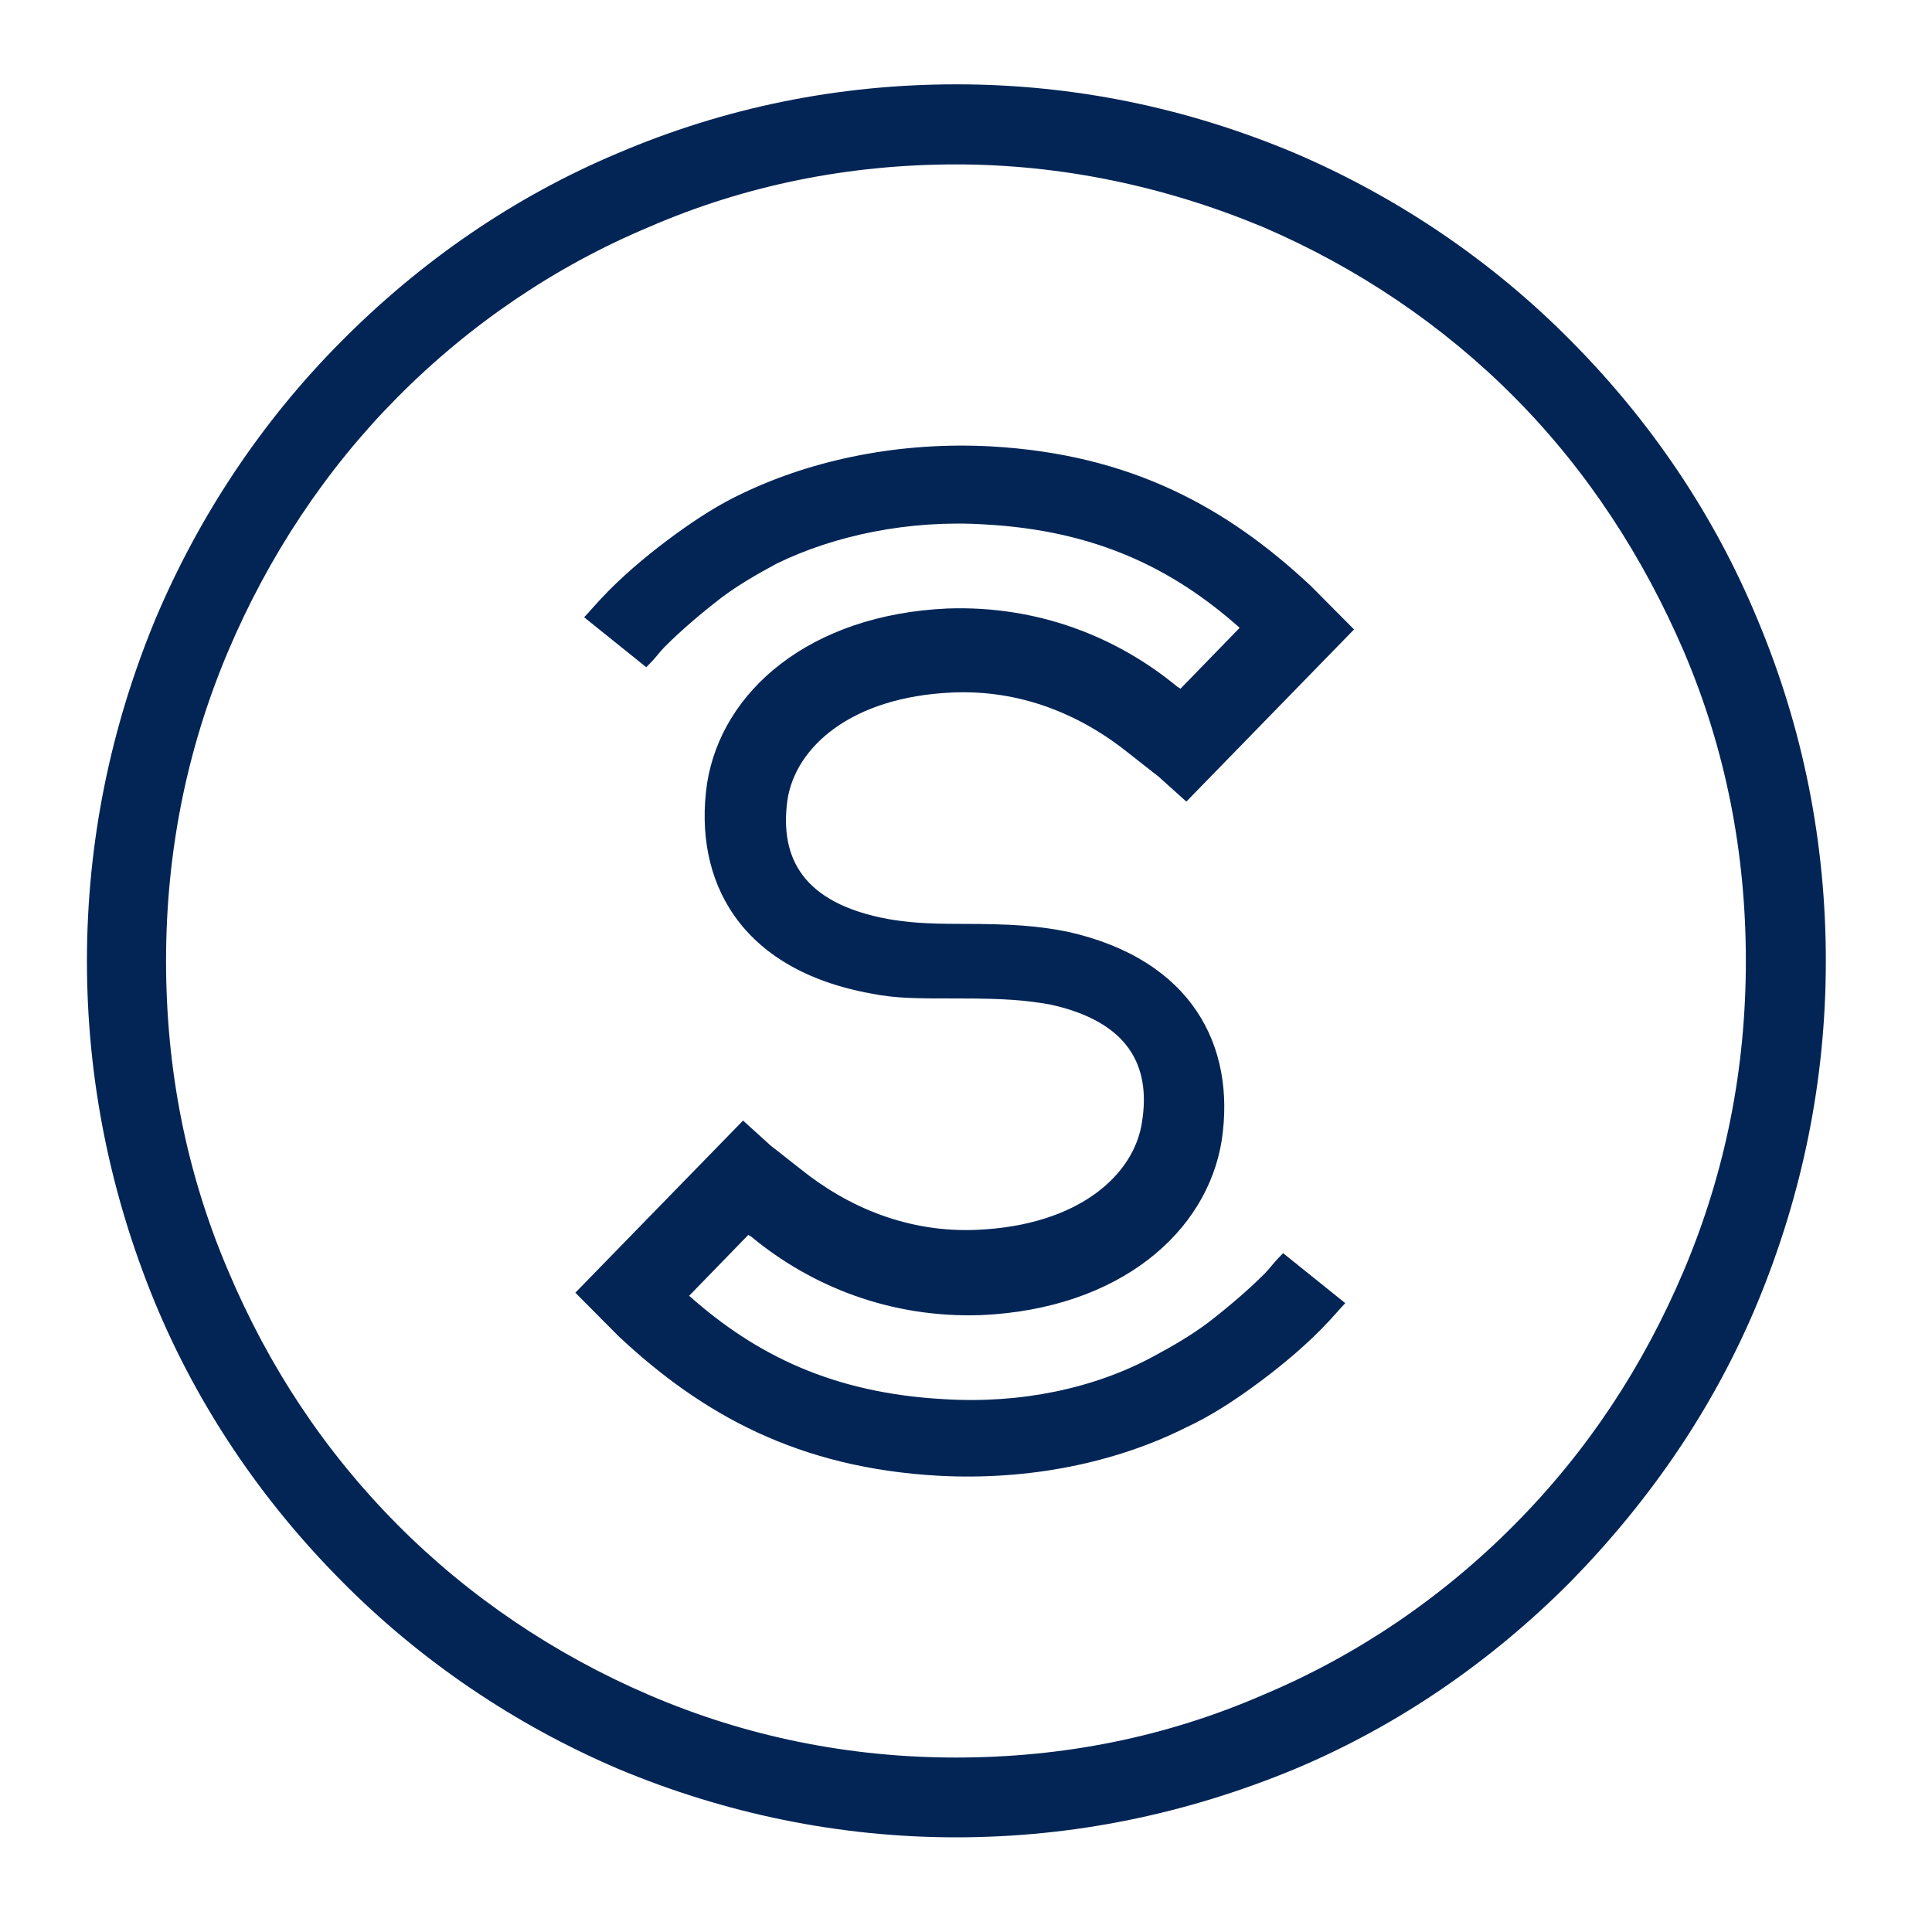 <?xml version="1.0" encoding="utf-8"?>
<!-- Generator: Adobe Illustrator 27.0.0, SVG Export Plug-In . SVG Version: 6.00 Build 0)  -->
<svg version="1.1" id="Layer_1" xmlns="http://www.w3.org/2000/svg" xmlns:xlink="http://www.w3.org/1999/xlink" x="0px" y="0px"
	 viewBox="0 0 200 200" style="enable-background:new 0 0 200 200;" xml:space="preserve">
<style type="text/css">
	.st0{fill:#032555;}
</style>
<path class="st0" d="M98.96,181.94c11.06,0,21.68-2.09,31.8-6.49c9.63-4.04,18.49-10.02,26.04-17.64
	c7.56-7.62,13.31-16.37,17.5-26.26c4.32-10.2,6.43-20.91,6.43-32.07s-2.07-21.86-6.43-32.07c-4.18-9.71-9.94-18.64-17.5-26.26
	c-7.38-7.44-16.24-13.43-26.04-17.64c-10.12-4.22-20.87-6.49-31.8-6.49s-21.68,2.09-31.8,6.49c-9.63,4.04-18.49,10.02-26.04,17.64
	c-7.38,7.44-13.31,16.37-17.5,26.26c-4.32,10.2-6.43,20.91-6.43,32.07s2.07,21.86,6.43,32.07c4.18,9.89,9.94,18.64,17.5,26.26
	c7.38,7.44,16.24,13.43,26.04,17.64C77.28,179.81,88.03,181.94,98.96,181.94L98.96,181.94z M98.96,190.2
	c-12.05,0-23.93-2.45-35.04-7.12c-10.61-4.54-20.42-11.16-28.61-19.46c-8.19-8.25-14.8-17.96-19.3-28.85
	C11.43,123.62,9,111.78,9,99.49s2.43-24.13,7.06-35.33c4.5-10.7,11.06-20.59,19.3-28.85c8.19-8.25,17.81-14.92,28.61-19.46
	C75.03,11.13,86.77,8.73,99,8.73s23.93,2.45,35.04,7.12c10.61,4.54,20.42,11.16,28.61,19.46c8.19,8.25,14.8,17.96,19.3,28.85
	c4.68,11.16,7.06,23,7.06,35.33s-2.43,24.13-7.06,35.33c-4.5,10.84-11.06,20.41-19.3,28.85c-8.19,8.25-17.81,14.92-28.61,19.46
	C122.88,187.75,111.19,190.2,98.96,190.2z M97.7,144.84c-11.42-0.63-19.43-4.54-26.36-10.7l6.12-6.3l0.31,0.18
	c6.25,5.17,14.44,8.44,23.79,8.12c14.3-0.63,23.43-8.57,24.92-18.14c1.44-9.71-3.06-18.64-15.92-21.54
	c-3.19-0.63-5.8-0.82-11.06-0.82c-4,0-5.62-0.18-7.56-0.5c-8.82-1.63-11.24-6.3-10.43-12.29c0.81-5.49,6.57-10.7,17.05-11.16
	c7.06-0.32,13.31,2.27,18.31,6.3l2.25,1.77l0.81,0.63l2.88,2.59l17.36-17.82l-2.88-2.9c-0.31-0.32-0.81-0.82-1.62-1.63
	c-8.68-8.12-18.62-13.61-33.1-14.42c-9.31-0.5-18.31,1.32-25.68,4.85c-2.43,1.13-4.68,2.59-6.93,4.22
	c-2.43,1.77-4.81,3.72-6.93,5.85c-1.3,1.32-2.07,2.27-2.56,2.77l6.43,5.17c0,0,0.18-0.18,0.49-0.5c0.49-0.5,0.94-1.13,1.44-1.63
	c1.62-1.63,3.69-3.4,5.8-5.03c1.75-1.32,3.69-2.45,5.8-3.58c5.94-2.9,13.67-4.54,21.54-4.04c11.42,0.63,19.43,4.54,26.36,10.7
	l-6.12,6.3l-0.31-0.18c-6.25-5.17-14.44-8.44-23.79-8.12c-14.3,0.63-23.43,8.57-24.92,18.14c-1.44,10.02,3.37,19.28,17.05,21.73
	c2.56,0.5,4.5,0.5,9,0.5c4.81,0,6.93,0.18,9.49,0.63c8.05,1.77,10.43,6.3,9.49,12.16c-0.81,5.49-6.57,10.7-17.05,11.16
	c-7.06,0.32-13.31-2.27-18.31-6.3l-2.25-1.77l-0.81-0.63L76.92,116l-17.36,17.82l2.88,2.9c0.31,0.32,0.81,0.82,1.62,1.63
	c8.68,8.12,18.62,13.61,33.1,14.42c9.31,0.5,18.31-1.32,25.68-5.03c2.43-1.13,4.68-2.59,6.93-4.22c2.43-1.77,4.81-3.72,6.93-5.85
	c1.3-1.32,2.07-2.27,2.56-2.77l-6.43-5.17c0,0-0.18,0.18-0.49,0.5c-0.49,0.5-0.94,1.13-1.44,1.63c-1.62,1.63-3.69,3.4-5.8,5.03
	c-1.75,1.32-3.69,2.45-5.8,3.58C113.26,143.71,105.7,145.34,97.7,144.84z"/>
</svg>

